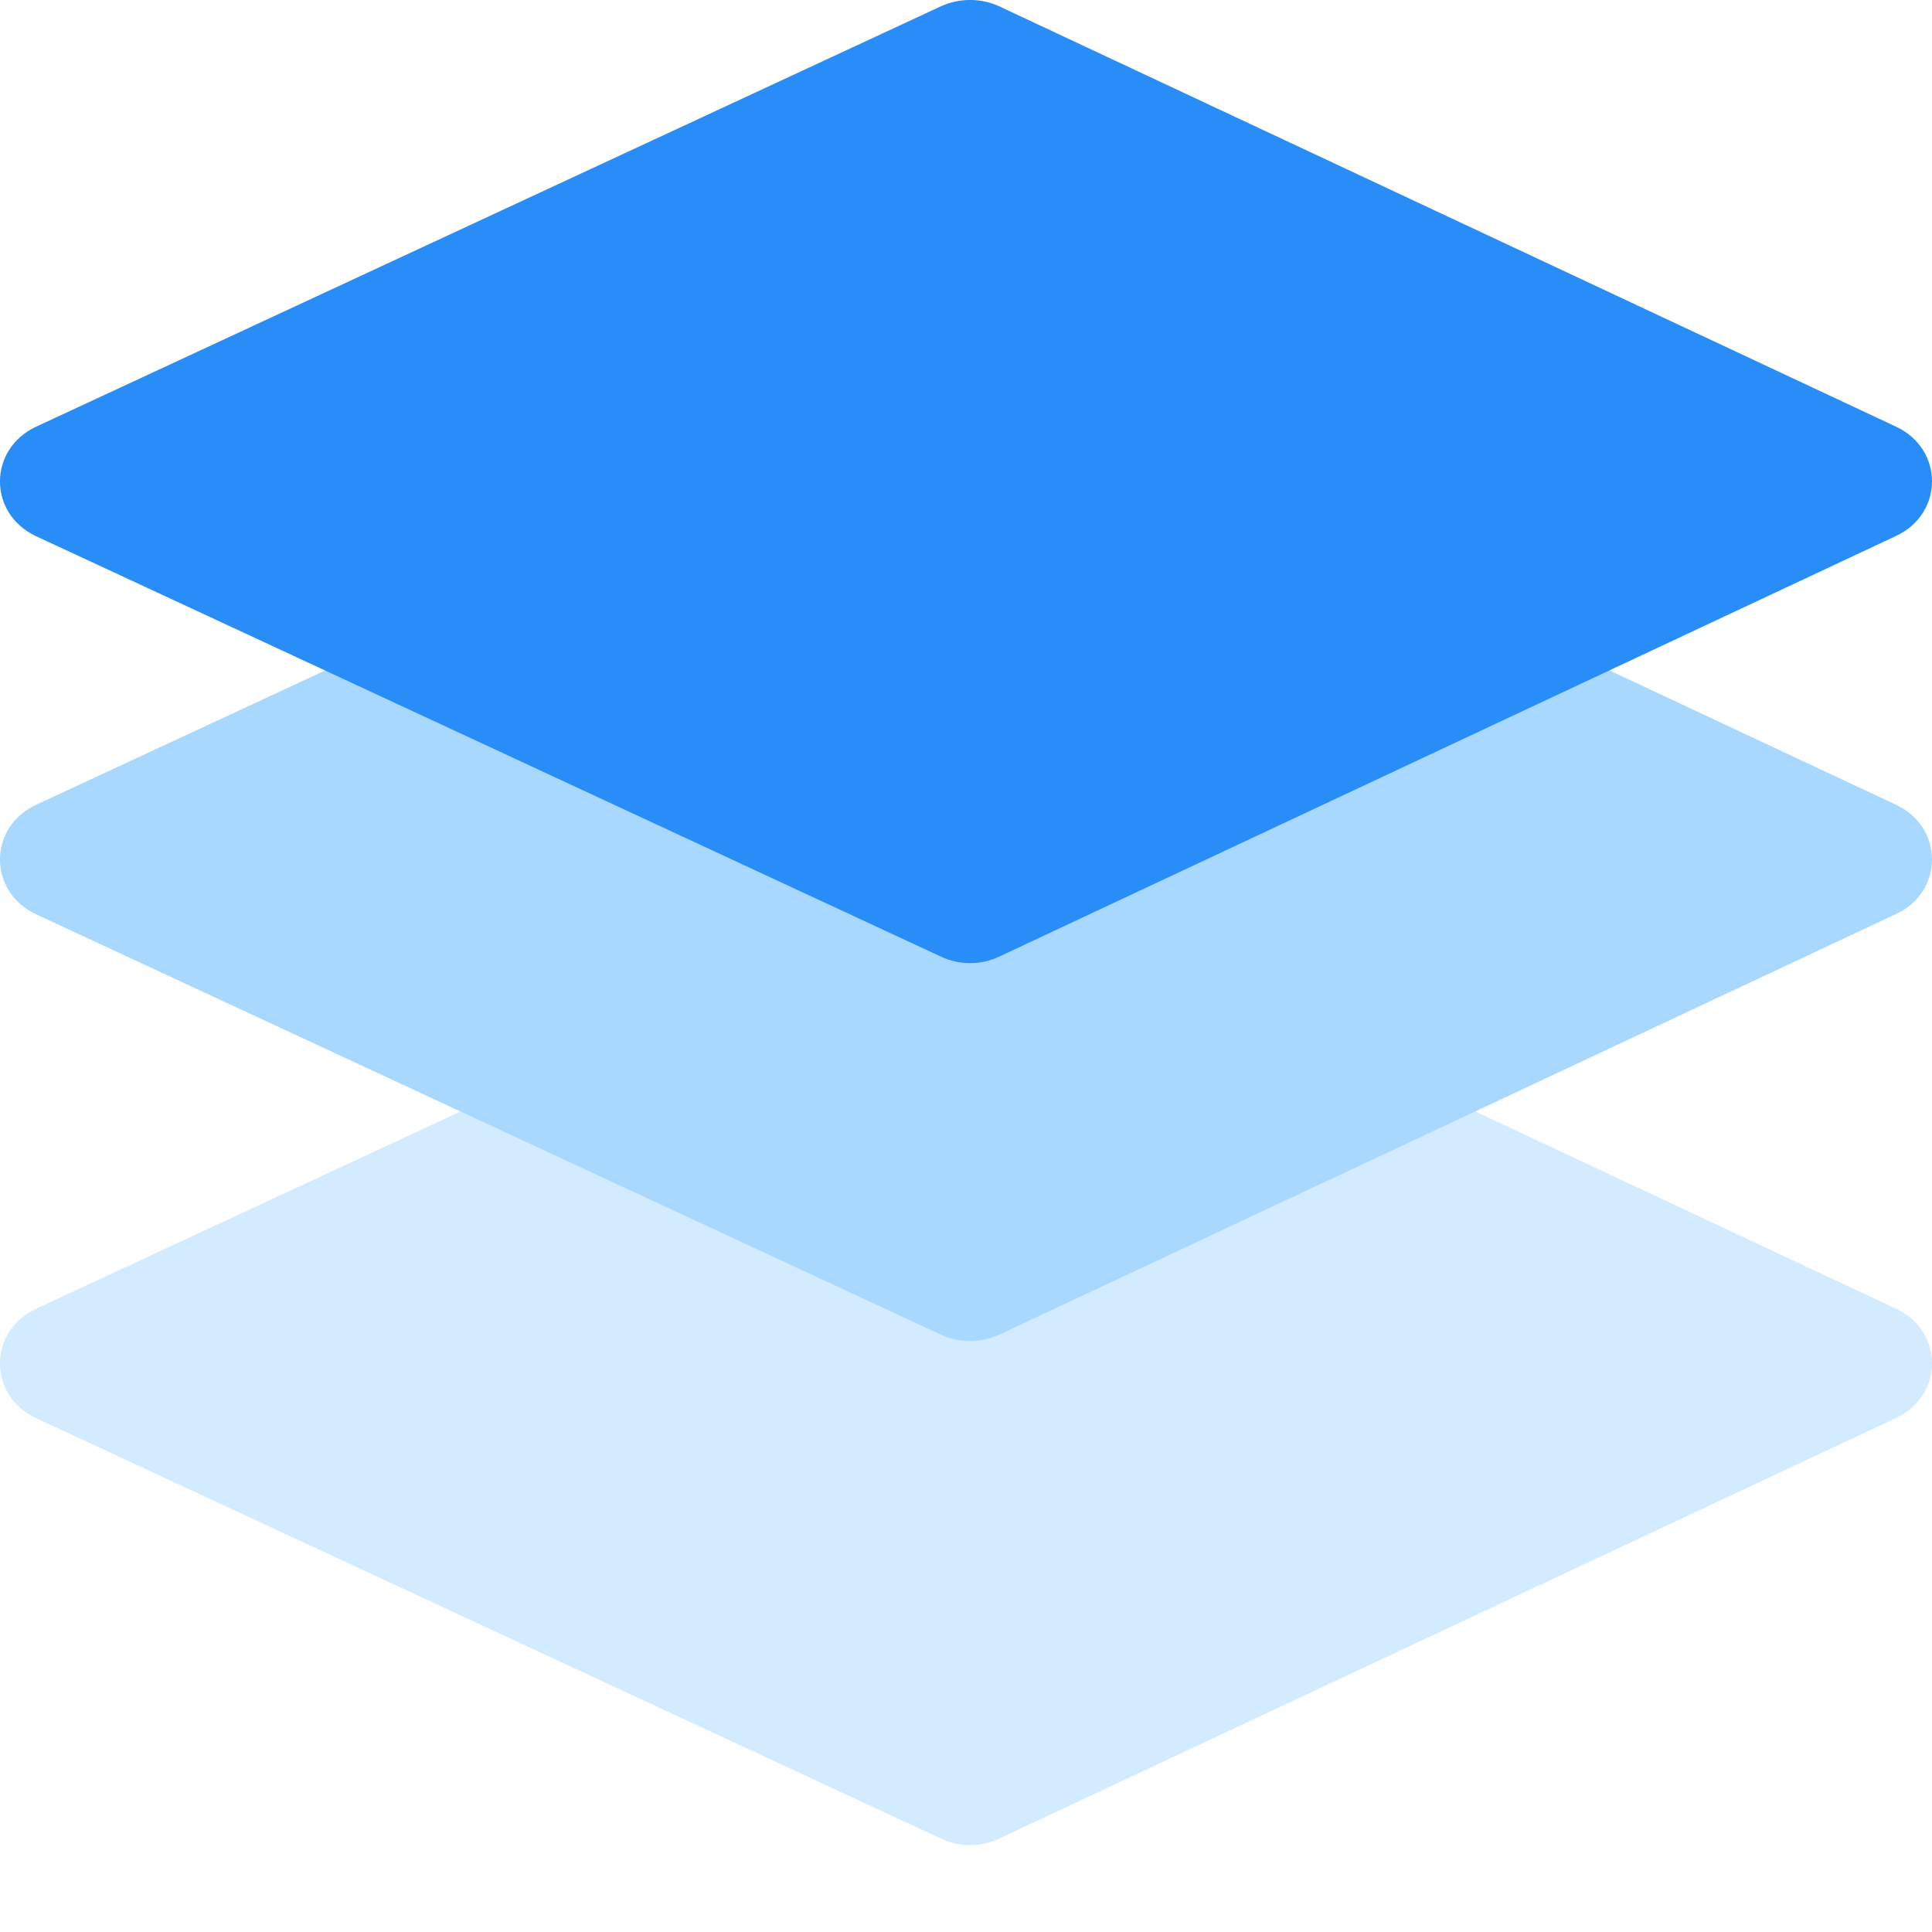 <?xml version="1.0" encoding="UTF-8"?>
<svg width="20px" height="20px" viewBox="0 0 20 20" version="1.1" xmlns="http://www.w3.org/2000/svg" xmlns:xlink="http://www.w3.org/1999/xlink">
    <title>tool_ico</title>
    <g id="首页" stroke="none" stroke-width="1" fill="none" fill-rule="evenodd">
        <g transform="translate(-965, -446)" fill-rule="nonzero" id="编组-12">
            <g transform="translate(965, 446)">
                <path d="M9.741,19.033 L0.374,14.681 C-0.125,14.448 -0.125,13.78 0.374,13.548 L9.741,9.195 C9.931,9.108 10.153,9.108 10.343,9.195 L19.628,13.548 C20.124,13.78 20.124,14.446 19.628,14.679 L10.343,19.033 C10.153,19.123 9.931,19.123 9.741,19.033 Z" id="路径" fill="#A9D8FF" opacity="0.5"></path>
                <path d="M9.741,13.817 L0.374,9.465 C-0.125,9.232 -0.125,8.564 0.374,8.331 L9.741,3.979 C9.931,3.892 10.153,3.892 10.343,3.979 L19.628,8.331 C20.124,8.564 20.124,9.23 19.628,9.462 L10.343,13.817 C10.153,13.904 9.931,13.904 9.741,13.817 Z" id="路径" fill="#A9D8FF"></path>
                <path d="M9.741,9.903 L0.374,5.551 C-0.125,5.318 -0.125,4.65 0.374,4.417 L9.741,0.065 C9.931,-0.022 10.153,-0.022 10.343,0.065 L19.628,4.417 C20.124,4.65 20.124,5.316 19.628,5.548 L10.343,9.903 C10.153,9.993 9.931,9.993 9.741,9.903 Z" id="路径" fill="#298DF7"></path>
            </g>
        </g>
    </g>
</svg>